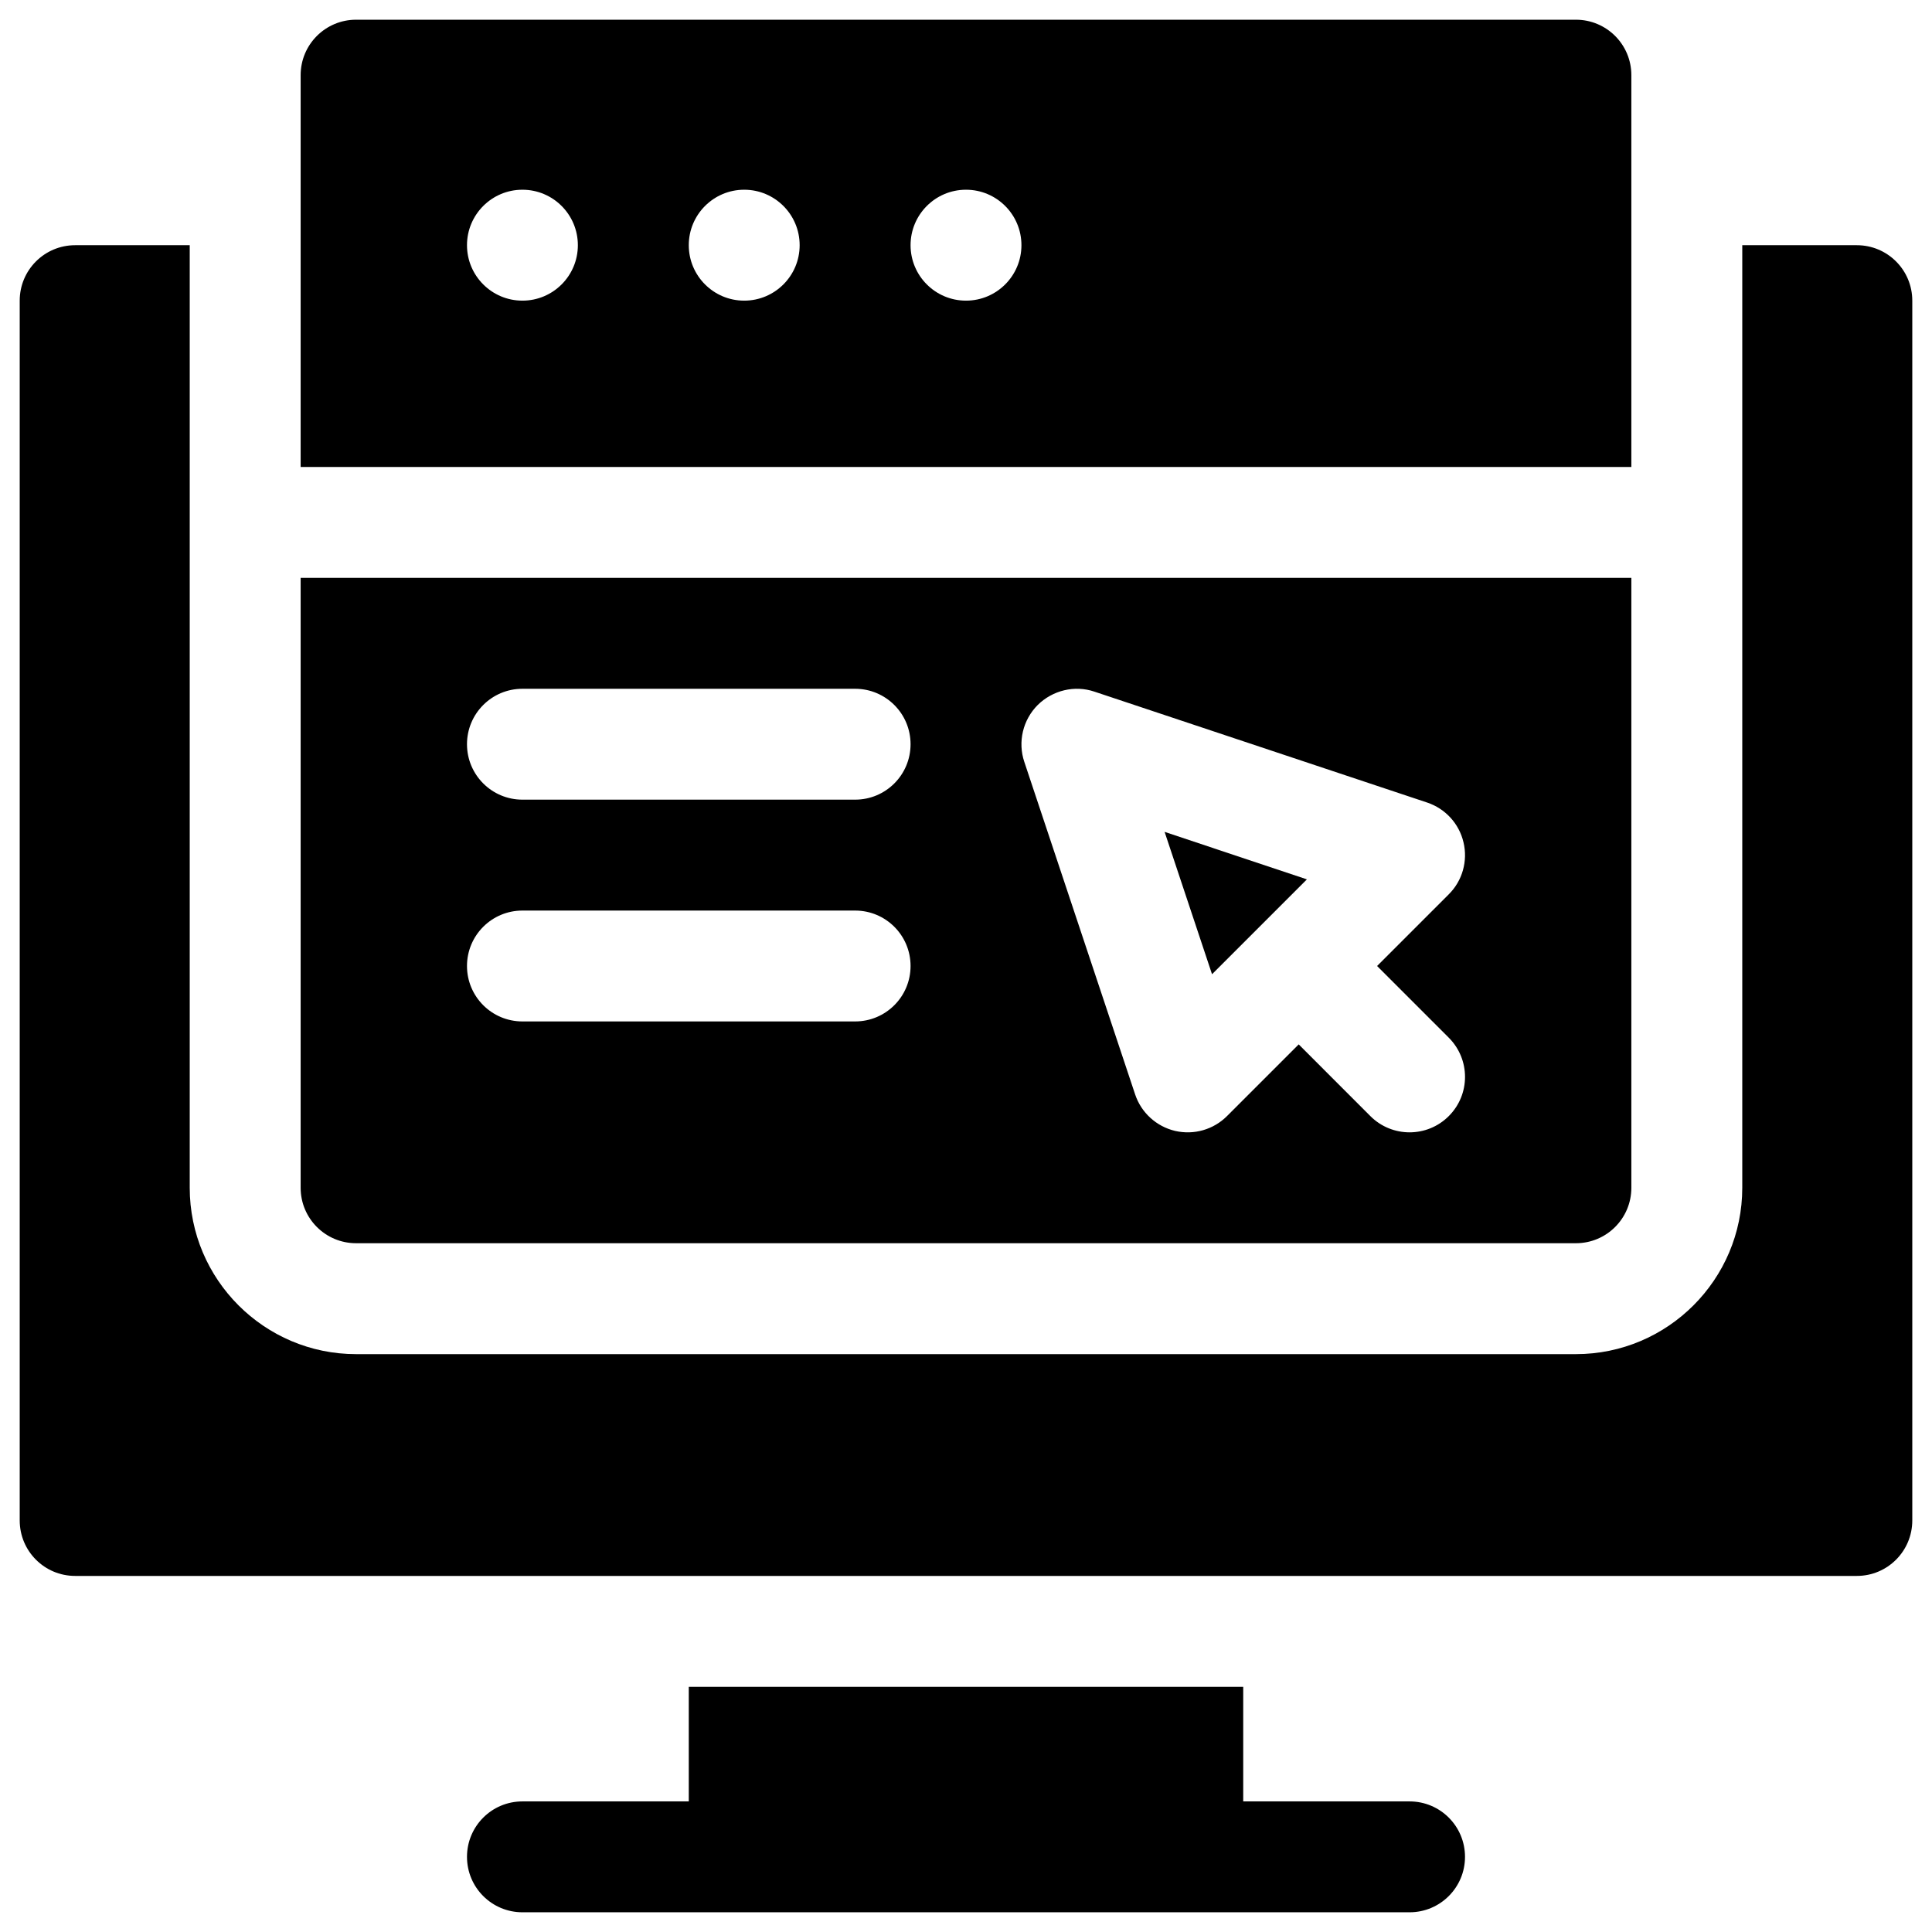 <svg width="49" height="49" viewBox="0 0 49 49" fill="none" xmlns="http://www.w3.org/2000/svg">
<g clip-path="url(#clip0_1918_632)">
<path d="M17.469 42.781V45.688H13.25C12.473 45.688 11.844 46.316 11.844 47.094C11.844 47.871 12.473 48.5 13.25 48.5H35.75C36.527 48.5 37.156 47.871 37.156 47.094C37.156 46.316 36.527 45.688 35.75 45.688H31.531V42.781H17.469ZM1.906 39.969H47.094C47.871 39.969 48.5 39.34 48.5 38.562V7.625C48.5 6.848 47.871 6.219 47.094 6.219H44.188V30.125C44.188 32.451 42.295 34.344 39.969 34.344H9.031C6.705 34.344 4.812 32.451 4.812 30.125V6.219H1.906C1.129 6.219 0.5 6.848 0.5 7.625V38.562C0.5 39.34 1.129 39.969 1.906 39.969Z" fill="black"/>
<path d="M33.146 22.303L29.537 21.098L30.74 24.709L33.146 22.303ZM41.375 1.906C41.375 1.129 40.746 0.5 39.969 0.5H9.031C8.254 0.5 7.625 1.129 7.625 1.906V11.844H41.375V1.906ZM13.25 7.625C12.473 7.625 11.844 6.995 11.844 6.219C11.844 5.442 12.473 4.812 13.25 4.812C14.027 4.812 14.656 5.442 14.656 6.219C14.656 6.995 14.027 7.625 13.25 7.625ZM18.875 7.625C18.098 7.625 17.469 6.995 17.469 6.219C17.469 5.442 18.098 4.812 18.875 4.812C19.652 4.812 20.281 5.442 20.281 6.219C20.281 6.995 19.652 7.625 18.875 7.625ZM24.5 7.625C23.723 7.625 23.094 6.995 23.094 6.219C23.094 5.442 23.723 4.812 24.5 4.812C25.277 4.812 25.906 5.442 25.906 6.219C25.906 6.995 25.277 7.625 24.5 7.625Z" fill="black"/>
<path d="M7.625 30.125C7.625 30.902 8.254 31.531 9.031 31.531H39.969C40.746 31.531 41.375 30.902 41.375 30.125V14.656H7.625V30.125ZM26.318 17.881C26.697 17.507 27.255 17.371 27.758 17.542L36.195 20.354C36.657 20.508 37.008 20.89 37.118 21.365C37.174 21.598 37.168 21.841 37.103 22.072C37.038 22.303 36.914 22.513 36.744 22.682L34.926 24.5L36.744 26.318C37.294 26.868 37.294 27.758 36.744 28.307C36.195 28.856 35.305 28.856 34.756 28.307L32.938 26.488L31.119 28.307C30.78 28.646 30.286 28.794 29.801 28.682C29.328 28.569 28.944 28.22 28.79 27.758L25.978 19.32C25.895 19.072 25.884 18.806 25.944 18.552C26.004 18.298 26.134 18.066 26.318 17.881ZM13.25 17.469H21.688C22.465 17.469 23.094 18.098 23.094 18.875C23.094 19.652 22.465 20.281 21.688 20.281H13.25C12.473 20.281 11.844 19.652 11.844 18.875C11.844 18.098 12.473 17.469 13.25 17.469ZM13.25 23.094H21.688C22.465 23.094 23.094 23.723 23.094 24.5C23.094 25.277 22.465 25.906 21.688 25.906H13.25C12.473 25.906 11.844 25.277 11.844 24.5C11.844 23.723 12.473 23.094 13.25 23.094Z" fill="black"/>
</g>
<defs>
<clipPath id="clip0_1918_632">
<rect width="48" height="48" fill="white" transform="translate(0.5 0.5)"/>
</clipPath>
</defs>
</svg>
